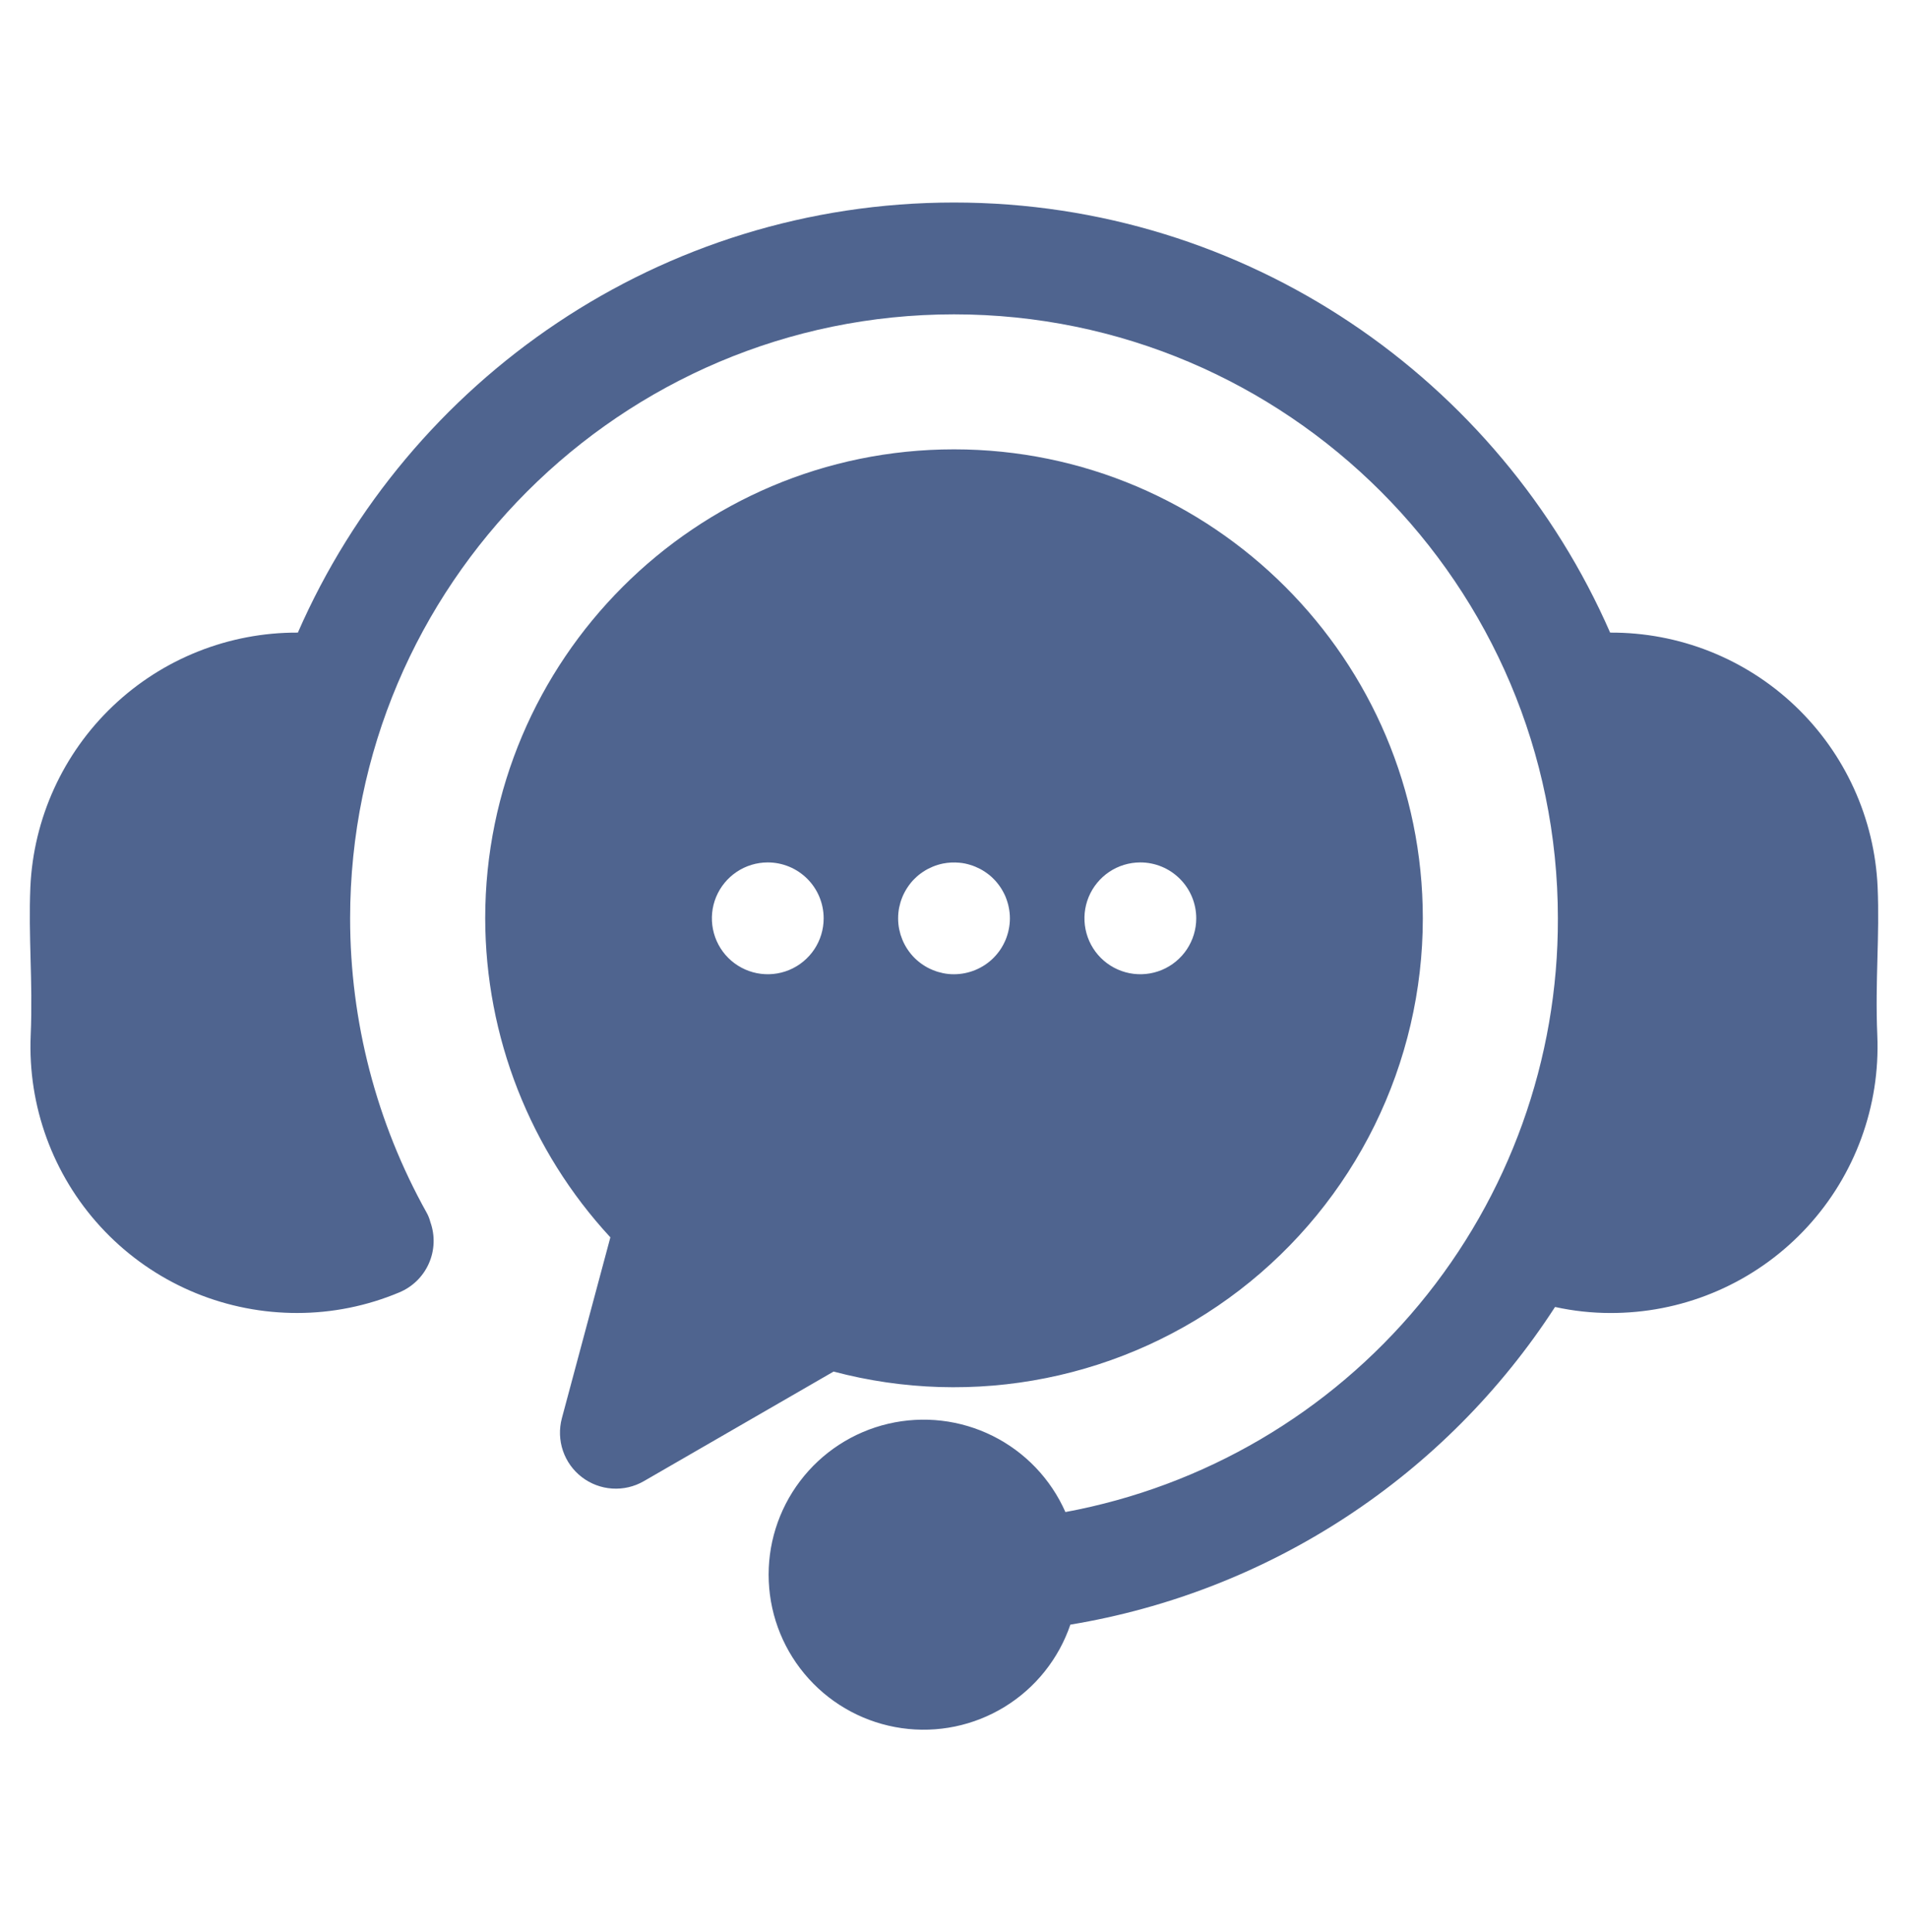 <svg width="80" height="81" viewBox="0 0 80 81" fill="none" xmlns="http://www.w3.org/2000/svg">
<path d="M78.713 43.412C78.837 46.366 77.784 49.248 75.785 51.426C73.787 53.604 71.005 54.901 68.052 55.031C67.879 55.039 67.707 55.043 67.535 55.043C66.75 55.043 65.968 54.958 65.201 54.79C62.927 58.302 59.945 61.3 56.445 63.593C52.946 65.886 49.006 67.424 44.879 68.107C44.39 69.541 43.416 70.76 42.125 71.552C40.833 72.345 39.306 72.661 37.806 72.446C36.306 72.232 34.928 71.5 33.911 70.377C32.893 69.255 32.3 67.812 32.234 66.298C32.167 64.785 32.631 63.295 33.547 62.088C34.462 60.88 35.77 60.03 37.245 59.685C38.72 59.34 40.27 59.521 41.626 60.197C42.982 60.873 44.059 62.001 44.671 63.387C50.482 62.312 55.732 59.232 59.505 54.684C63.279 50.136 65.337 44.408 65.32 38.498C65.32 24.536 53.962 13.178 40 13.178C26.038 13.178 14.68 24.536 14.68 38.498C14.679 42.815 15.782 47.061 17.885 50.831C17.956 50.956 18.009 51.09 18.044 51.229C18.247 51.794 18.225 52.414 17.983 52.963C17.741 53.512 17.297 53.947 16.744 54.178C15.388 54.748 13.931 55.042 12.46 55.042C12.287 55.042 12.114 55.038 11.94 55.03C8.988 54.898 6.209 53.601 4.212 51.423C2.214 49.245 1.163 46.364 1.287 43.411C1.336 42.234 1.309 41.184 1.281 40.168C1.256 39.211 1.23 38.222 1.273 37.19C1.403 34.307 2.643 31.587 4.734 29.598C6.824 27.609 9.603 26.506 12.489 26.52C17.123 15.918 27.709 8.49 40 8.49C52.291 8.49 62.877 15.918 67.511 26.52C70.397 26.504 73.177 27.606 75.268 29.595C77.359 31.584 78.599 34.305 78.726 37.188C78.77 38.222 78.744 39.211 78.718 40.167C78.691 41.183 78.663 42.234 78.713 43.412ZM59.657 38.498C59.656 41.51 58.963 44.48 57.632 47.182C56.301 49.883 54.367 52.243 51.98 54.079C49.593 55.915 46.816 57.178 43.864 57.77C40.911 58.363 37.862 58.27 34.951 57.498L26.994 62.093C26.593 62.325 26.132 62.432 25.669 62.402C25.207 62.372 24.763 62.205 24.396 61.923C24.028 61.641 23.752 61.256 23.603 60.817C23.454 60.378 23.439 59.904 23.558 59.456L25.592 51.871C22.224 48.231 20.351 43.457 20.344 38.498C20.344 27.656 29.161 18.837 40 18.837C50.839 18.837 59.657 27.656 59.657 38.498ZM34.535 38.498C34.535 37.876 34.288 37.28 33.849 36.841C33.409 36.401 32.813 36.154 32.191 36.154H32.187C31.724 36.155 31.271 36.293 30.887 36.551C30.502 36.809 30.202 37.176 30.025 37.604C29.848 38.032 29.803 38.504 29.894 38.958C29.985 39.412 30.208 39.83 30.536 40.157C30.864 40.484 31.282 40.707 31.736 40.797C32.191 40.887 32.662 40.84 33.09 40.663C33.518 40.485 33.883 40.185 34.141 39.8C34.398 39.414 34.535 38.961 34.535 38.498H34.535ZM42.344 38.498C42.344 38.421 42.34 38.345 42.332 38.268C42.324 38.192 42.313 38.116 42.297 38.04C42.283 37.965 42.264 37.891 42.241 37.818C42.219 37.745 42.193 37.673 42.165 37.601C42.136 37.529 42.102 37.462 42.066 37.395C42.03 37.327 41.991 37.262 41.949 37.198C41.906 37.134 41.86 37.072 41.811 37.012C41.763 36.952 41.712 36.895 41.657 36.842C41.604 36.787 41.546 36.736 41.486 36.685C41.427 36.639 41.364 36.592 41.3 36.55C41.237 36.507 41.171 36.468 41.104 36.432C41.036 36.397 40.966 36.364 40.896 36.334C40.825 36.304 40.753 36.279 40.68 36.257C40.534 36.211 40.383 36.18 40.23 36.167C40.001 36.145 39.769 36.156 39.543 36.2C39.467 36.215 39.393 36.234 39.319 36.257C39.246 36.279 39.174 36.304 39.104 36.334C39.033 36.364 38.963 36.397 38.896 36.432C38.829 36.468 38.763 36.507 38.699 36.55C38.635 36.592 38.572 36.639 38.515 36.685C38.454 36.736 38.398 36.787 38.343 36.842C38.288 36.895 38.236 36.952 38.188 37.012C38.14 37.072 38.094 37.134 38.052 37.198C38.009 37.262 37.97 37.327 37.934 37.395C37.897 37.462 37.865 37.531 37.836 37.601C37.807 37.672 37.781 37.745 37.758 37.818C37.737 37.89 37.718 37.965 37.702 38.04C37.687 38.116 37.675 38.192 37.668 38.268C37.66 38.345 37.657 38.422 37.657 38.498C37.657 38.575 37.66 38.653 37.668 38.729C37.675 38.805 37.687 38.881 37.702 38.956C37.718 39.031 37.737 39.106 37.758 39.179C37.781 39.252 37.807 39.324 37.836 39.395C37.865 39.466 37.897 39.535 37.934 39.603C37.969 39.67 38.01 39.736 38.052 39.8C38.094 39.863 38.14 39.925 38.188 39.984C38.237 40.044 38.288 40.101 38.343 40.156C38.398 40.209 38.454 40.262 38.515 40.31C38.574 40.359 38.635 40.405 38.699 40.447C38.763 40.489 38.829 40.529 38.896 40.565C39.032 40.636 39.173 40.694 39.319 40.74C39.393 40.762 39.468 40.781 39.543 40.797C39.693 40.827 39.847 40.843 40.001 40.842C40.621 40.84 41.217 40.594 41.657 40.156C41.765 40.046 41.863 39.927 41.949 39.8C41.991 39.736 42.03 39.67 42.066 39.603C42.102 39.535 42.135 39.465 42.165 39.395C42.194 39.325 42.219 39.251 42.241 39.179C42.264 39.106 42.283 39.031 42.297 38.956C42.313 38.881 42.324 38.805 42.332 38.729C42.34 38.652 42.344 38.575 42.344 38.498L42.344 38.498ZM50.157 38.498C50.157 37.876 49.91 37.28 49.47 36.841C49.031 36.401 48.434 36.154 47.813 36.154H47.808C47.345 36.155 46.892 36.293 46.507 36.551C46.123 36.81 45.823 37.176 45.646 37.604C45.469 38.033 45.424 38.504 45.515 38.958C45.606 39.412 45.829 39.83 46.157 40.157C46.485 40.484 46.903 40.707 47.357 40.797C47.812 40.887 48.283 40.84 48.711 40.663C49.139 40.485 49.505 40.185 49.762 39.8C50.019 39.414 50.157 38.961 50.157 38.498Z" fill="#4F648F"/>
</svg>
